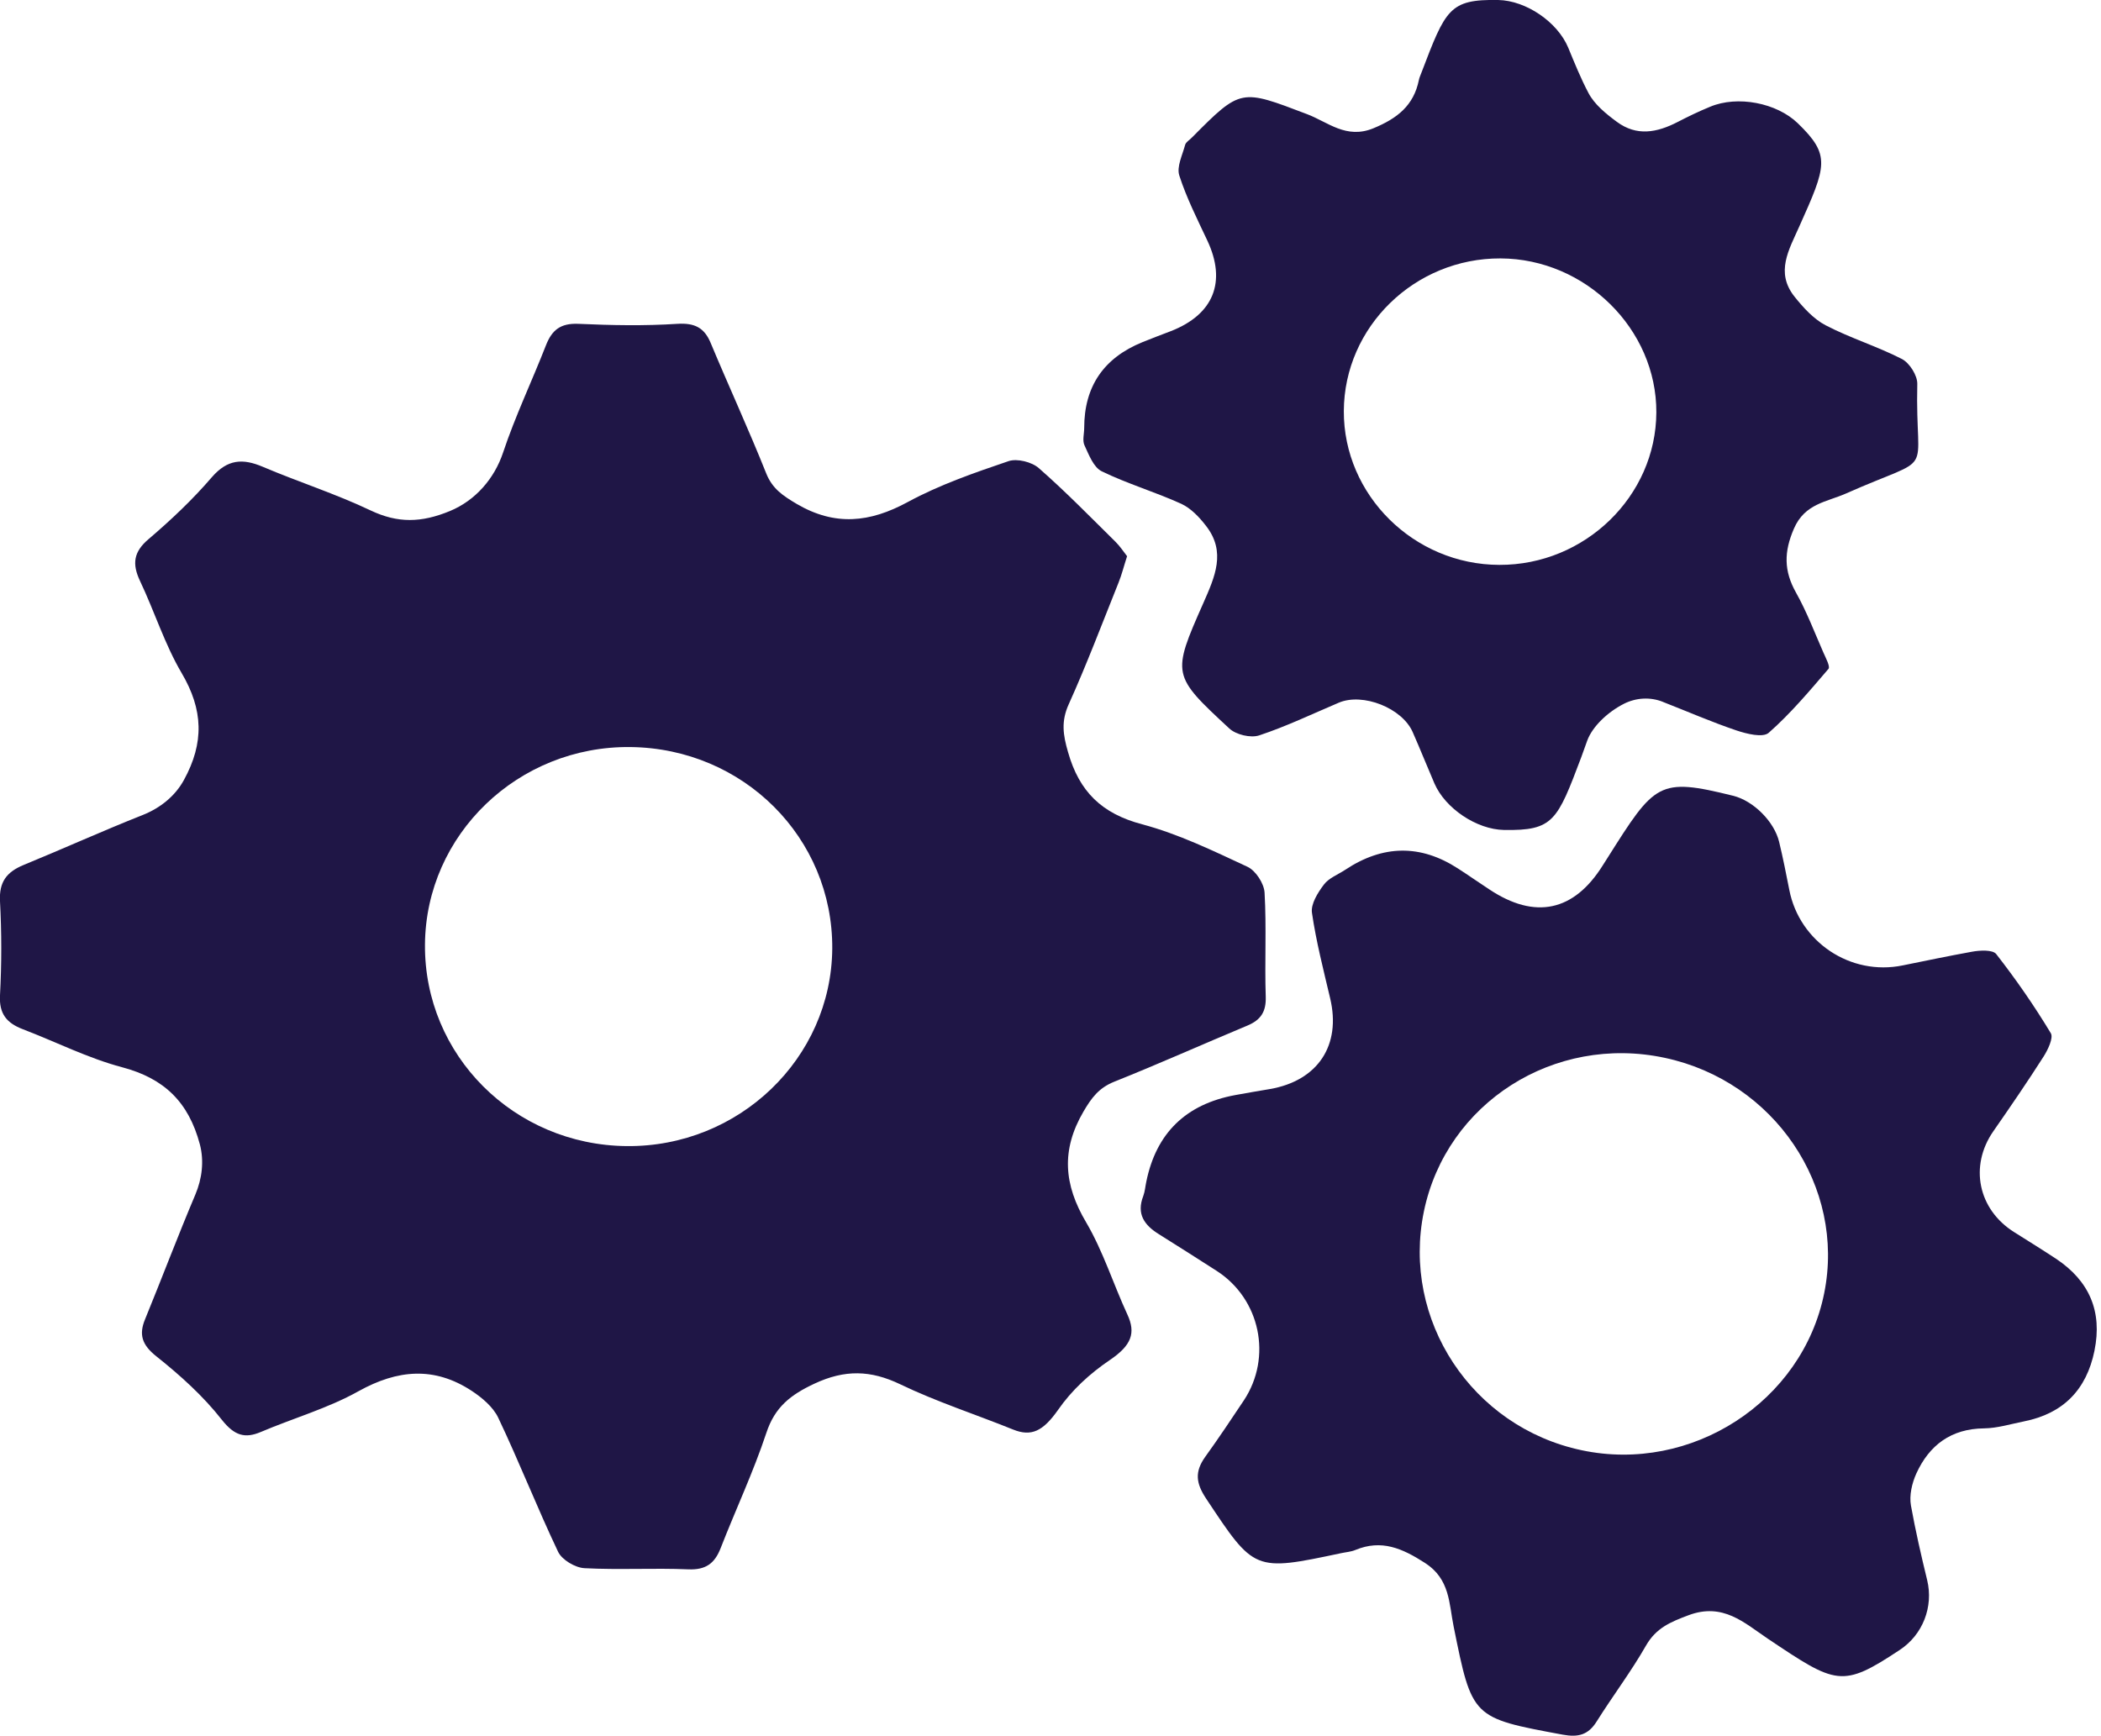 <?xml version="1.0" encoding="UTF-8"?> <svg xmlns="http://www.w3.org/2000/svg" id="Layer_2" data-name="Layer 2" viewBox="0 0 125.92 104.04"><defs><style> .cls-1 { fill: #1f1646; stroke-width: 0px; } </style></defs><g id="Layer_1-2" data-name="Layer 1"><g><path class="cls-1" d="M67.55,33.34c-.2.62-.32,1.11-.51,1.58-.98,2.44-1.91,4.91-2.99,7.3-.46,1.02-.34,1.83-.04,2.86.67,2.37,2.02,3.69,4.44,4.33,2.18.58,4.26,1.59,6.32,2.55.49.23.99,1,1.02,1.55.12,2.07,0,4.16.07,6.23.03.9-.29,1.4-1.11,1.74-2.66,1.11-5.29,2.29-7.97,3.36-.92.37-1.36.96-1.85,1.8-1.34,2.3-1.17,4.37.16,6.62,1.02,1.73,1.63,3.7,2.48,5.54.51,1.1.25,1.84-1.05,2.72-1.21.82-2.29,1.81-3.12,3.01-.89,1.26-1.59,1.6-2.68,1.16-2.25-.91-4.58-1.66-6.76-2.71-1.79-.86-3.33-.89-5.15-.04-1.43.67-2.37,1.4-2.88,2.95-.78,2.35-1.84,4.6-2.74,6.91-.36.92-.89,1.31-1.93,1.27-2.07-.09-4.16.04-6.23-.07-.56-.03-1.35-.5-1.58-.98-1.26-2.65-2.33-5.39-3.59-8.04-.31-.65-.97-1.2-1.59-1.61-2.24-1.47-4.44-1.28-6.78.02-1.84,1.03-3.92,1.62-5.87,2.45-.93.39-1.56.23-2.32-.73-1.13-1.44-2.5-2.67-3.93-3.81-.87-.69-1.05-1.31-.68-2.21,1.02-2.49,1.97-5.01,3.02-7.49.4-.95.53-2,.27-3-.68-2.55-2.14-3.96-4.67-4.63-2.04-.54-3.96-1.52-5.95-2.28-.96-.37-1.42-.92-1.36-2.03.1-1.88.1-3.76,0-5.64-.06-1.16.4-1.75,1.41-2.17,2.39-.98,4.75-2.05,7.15-3,1.03-.41,1.93-1.12,2.46-2.09,1.23-2.24,1.16-4.22-.13-6.41-1.02-1.73-1.63-3.7-2.5-5.53-.48-1.02-.39-1.74.52-2.51,1.35-1.15,2.64-2.37,3.79-3.71.94-1.08,1.85-1.13,3.05-.62,2.14.91,4.37,1.62,6.47,2.62,1.63.77,3.03.74,4.75.03,1.52-.63,2.66-1.94,3.18-3.5.73-2.19,1.73-4.28,2.57-6.43.36-.92.87-1.33,1.93-1.29,1.99.09,3.97.13,5.96,0,1.02-.06,1.6.23,1.98,1.14,1.09,2.61,2.28,5.19,3.33,7.82.37.93,1,1.34,1.82,1.83,2.3,1.35,4.39,1.13,6.67-.11,1.9-1.03,3.98-1.75,6.04-2.45.51-.17,1.39.05,1.81.42,1.6,1.4,3.09,2.93,4.6,4.42.27.27.49.6.69.86ZM49.88,56.86c.04-6.64-5.32-12-12.09-12.08-6.73-.08-12.27,5.24-12.32,11.84-.05,6.63,5.33,12.01,12.08,12.08,6.74.07,12.28-5.26,12.33-11.84Z"></path><path class="cls-1" d="M99.66,42.07c-.75-.3-1.6-.25-2.32.11-.99.5-1.9,1.37-2.21,2.21-.12.33-.24.67-.36,1-1.44,3.81-1.66,4.41-4.63,4.36-1.64-.03-3.52-1.29-4.17-2.79-.44-1.02-.85-2.05-1.3-3.07-.63-1.45-2.99-2.38-4.43-1.77-1.58.67-3.14,1.42-4.77,1.96-.51.17-1.4-.04-1.8-.42-3.43-3.18-3.45-3.22-1.55-7.51.69-1.57,1.38-3.07.16-4.63-.4-.52-.9-1.05-1.48-1.32-1.56-.71-3.23-1.2-4.77-1.95-.49-.24-.77-.99-1.03-1.55-.14-.29-.02-.7-.02-1.05q0-3.72,3.49-5.14c.56-.23,1.13-.44,1.7-.66,2.57-1,3.35-2.96,2.19-5.43-.6-1.28-1.25-2.56-1.68-3.9-.17-.52.19-1.23.35-1.84.05-.17.27-.29.41-.44,2.94-2.96,2.92-2.91,6.89-1.4,1.25.47,2.35,1.52,3.98.85,1.43-.59,2.42-1.36,2.73-2.9.03-.15.1-.29.15-.43C86.64.56,86.86-.05,89.79,0c1.67.03,3.56,1.32,4.2,2.86.38.92.75,1.84,1.21,2.71.36.69,1.05,1.25,1.7,1.73,1.19.88,2.4.66,3.67,0,.62-.32,1.26-.63,1.92-.9,1.64-.69,3.99-.24,5.26.99,1.98,1.92,1.72,2.54.09,6.18-.62,1.4-1.45,2.75-.29,4.21.53.66,1.14,1.34,1.87,1.72,1.48.77,3.09,1.26,4.57,2.02.46.24.93.99.92,1.49-.14,5.82,1.25,4.12-4.27,6.57-1.15.51-2.47.6-3.12,2.1-.61,1.4-.61,2.54.12,3.84.64,1.14,1.11,2.38,1.64,3.59.14.32.42.84.31.98-1.14,1.33-2.28,2.69-3.59,3.84-.35.3-1.32.06-1.94-.15-1.48-.5-2.92-1.13-4.38-1.7,0,0,0,0,0,0ZM89.86,33.86c5.13.02,9.39-4.12,9.41-9.14.02-4.99-4.25-9.21-9.34-9.23-5.14-.02-9.37,4.1-9.39,9.15-.02,5.03,4.2,9.21,9.32,9.22Z"></path><path class="cls-1" d="M125.53,80.96q-.72,3.54-4.22,4.24c-.8.16-1.6.41-2.4.42-1.97.02-3.28,1-4.06,2.71-.26.58-.43,1.31-.32,1.92.27,1.5.61,2.98.97,4.46.39,1.6-.26,3.28-1.64,4.19-3.47,2.3-3.8,2.08-7.92-.68-1.41-.95-2.68-2.17-4.74-1.4-1.09.41-1.94.76-2.55,1.82-.89,1.56-1.99,3.01-2.95,4.54-.51.82-1.11.97-2.04.8-5.45-1.01-5.43-.99-6.54-6.49-.28-1.37-.21-2.83-1.71-3.8-1.37-.88-2.61-1.43-4.18-.78-.26.11-.57.13-.85.19-5.23,1.11-5.2,1.09-8.1-3.28-.6-.91-.69-1.59-.05-2.49.8-1.11,1.56-2.25,2.32-3.39,1.71-2.59.98-6.08-1.63-7.76-1.15-.74-2.3-1.47-3.45-2.19-.89-.55-1.37-1.22-.95-2.3.1-.27.12-.57.18-.85q.89-4.38,5.34-5.2c.69-.13,1.38-.24,2.07-.36,2.88-.5,4.28-2.63,3.61-5.44-.4-1.7-.84-3.4-1.09-5.12-.08-.53.35-1.21.71-1.69.3-.4.84-.6,1.28-.89q3.4-2.26,6.76-.08c.64.41,1.26.85,1.89,1.26,2.73,1.81,5.06,1.32,6.79-1.45.09-.15.19-.29.28-.44,2.85-4.51,3.05-4.84,7.53-3.73,1.22.3,2.47,1.55,2.76,2.77.23.95.42,1.92.61,2.88.61,3.12,3.67,5.16,6.79,4.52,1.38-.28,2.77-.57,4.15-.82.48-.09,1.25-.13,1.46.14,1.18,1.51,2.28,3.1,3.27,4.74.17.28-.17.99-.43,1.4-.97,1.52-1.99,3.01-3.02,4.49-1.44,2.08-.91,4.68,1.26,6.04.84.53,1.68,1.05,2.5,1.59q3.02,2.01,2.31,5.5ZM85.34,72.61c-1.35,6.51,2.88,12.93,9.45,14.32,6.58,1.4,13.23-2.9,14.54-9.41,1.29-6.38-2.99-12.71-9.55-14.11-6.63-1.42-13.09,2.7-14.44,9.2Z"></path></g></g></svg> 